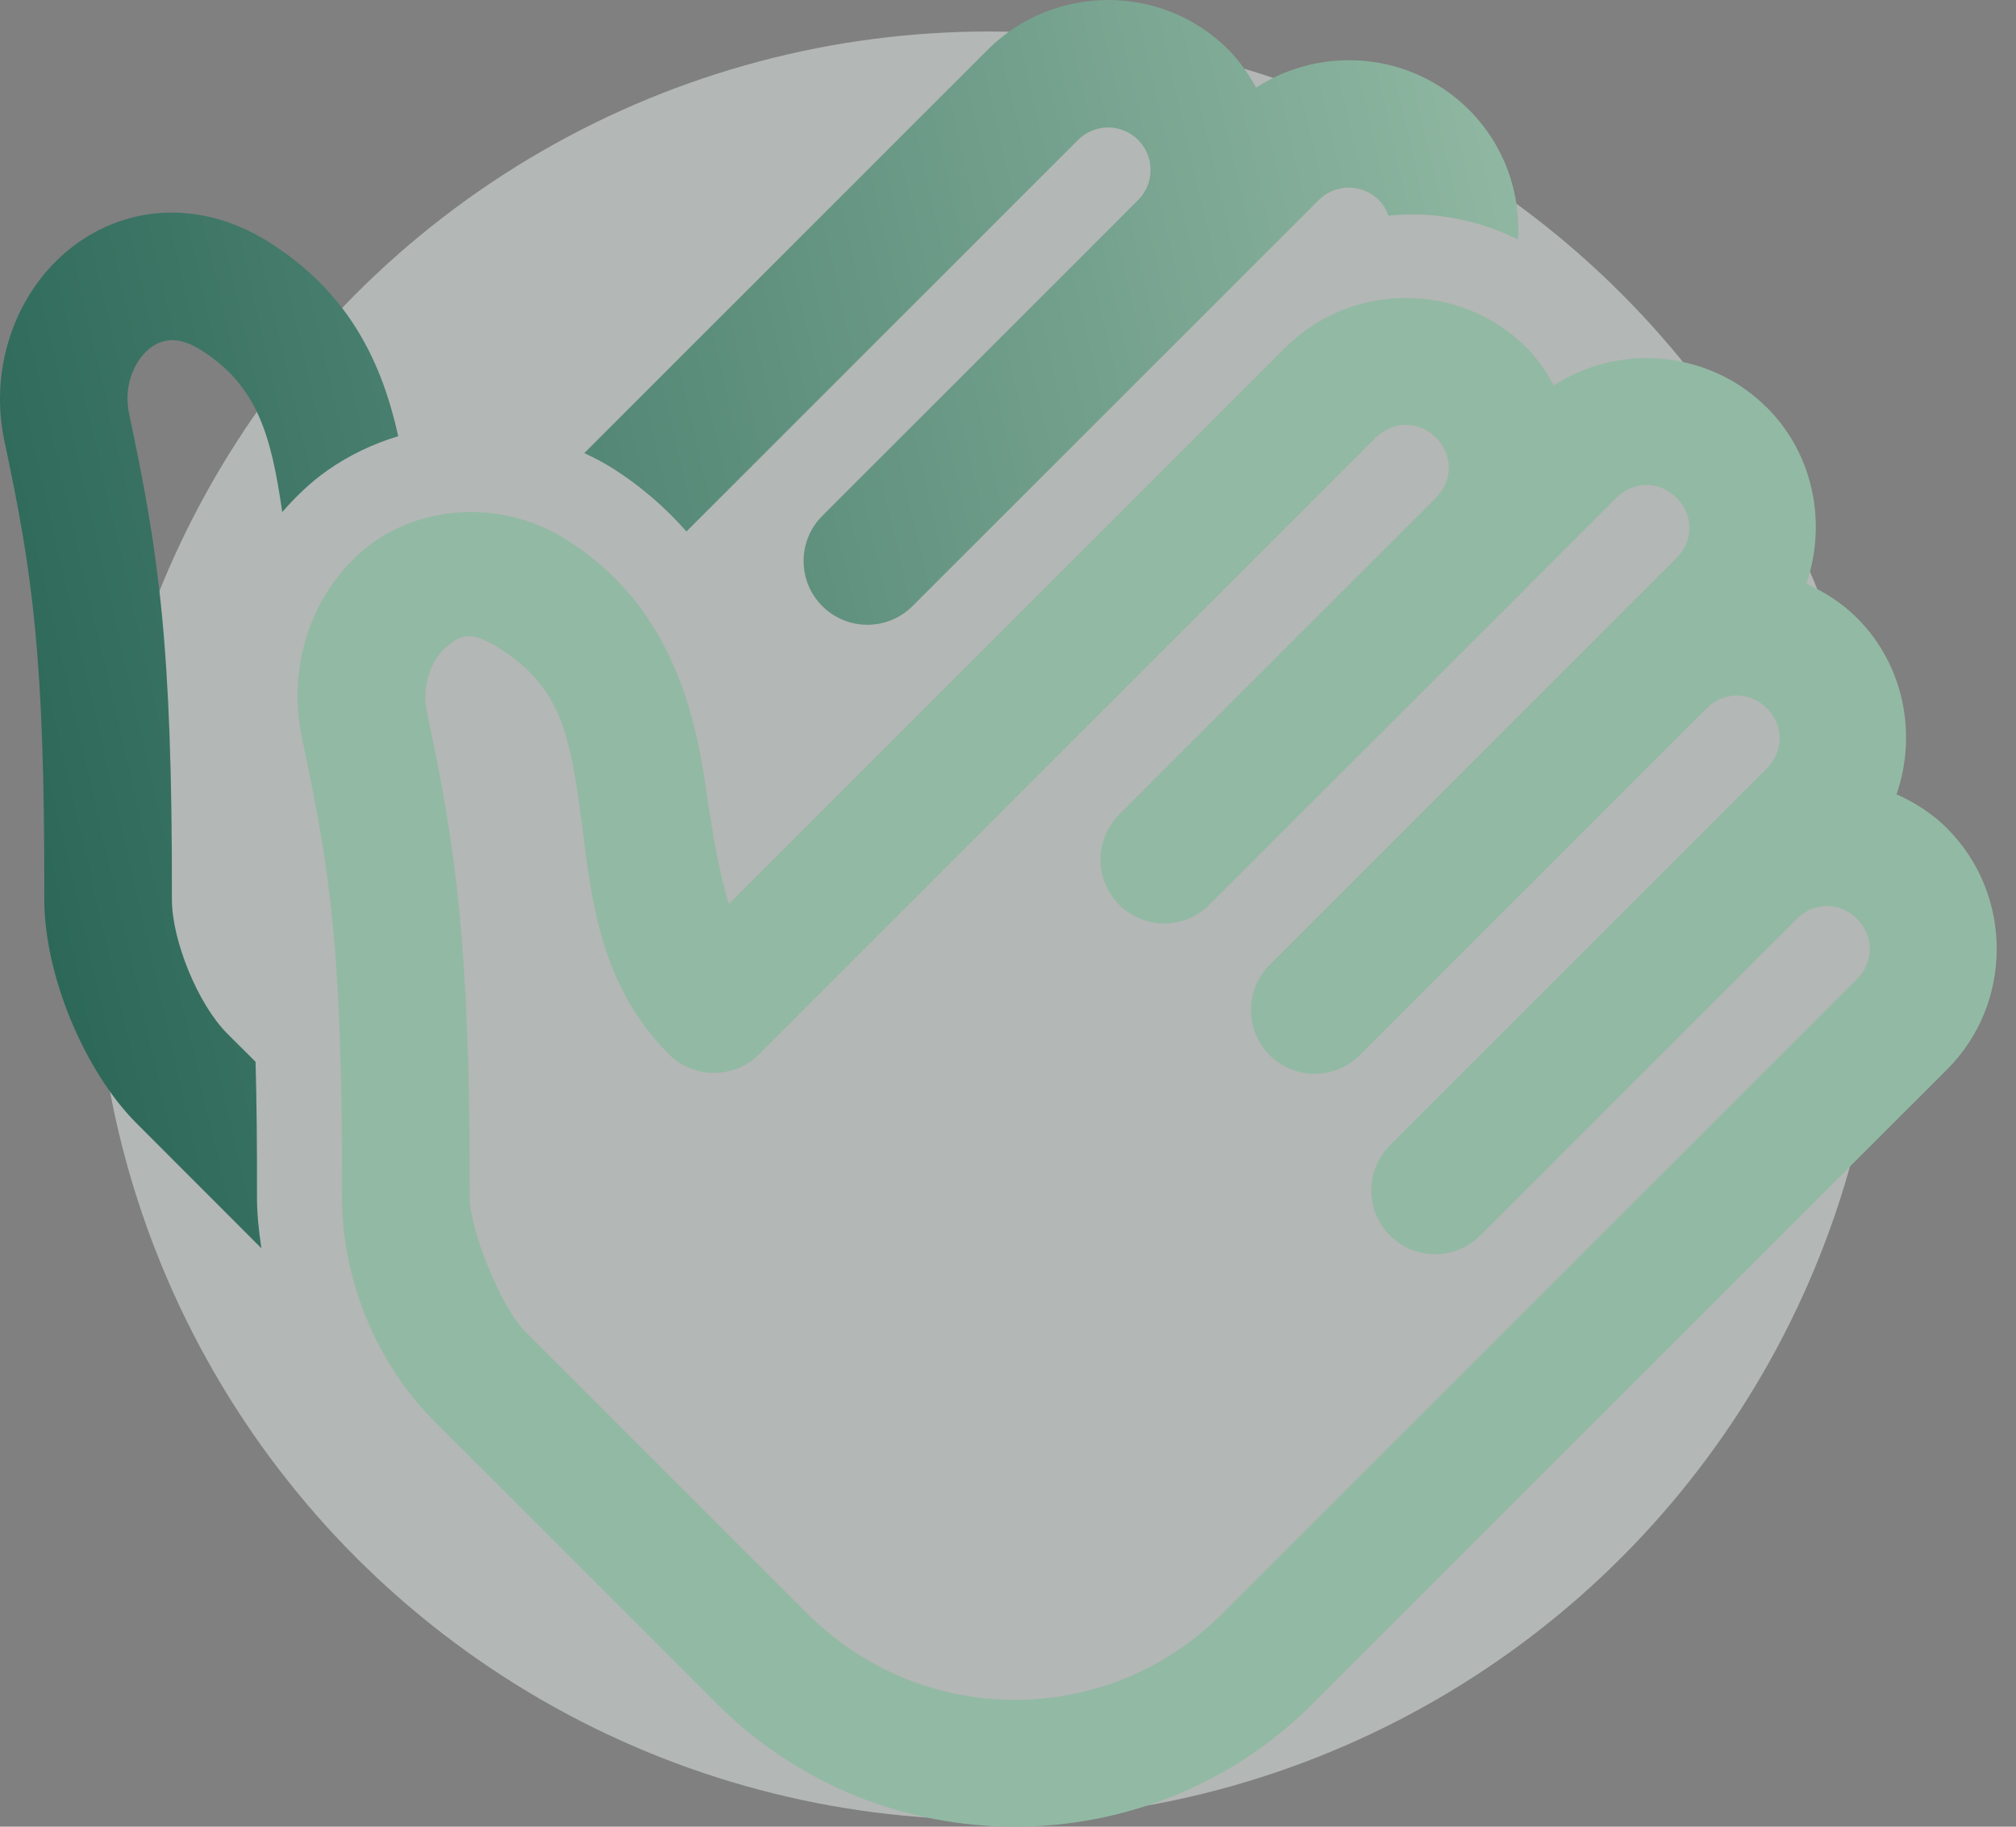 <?xml version="1.0" encoding="UTF-8" standalone="no"?><svg width="64" height="58" viewBox="0 0 64 58" fill="none" xmlns="http://www.w3.org/2000/svg">
<rect x="0" y="0" width="64" height="58" fill="#808080" stroke="none"/>
<circle opacity="0.5" cx="31.389" cy="29.389" r="28.389" fill="#E6EFEA"/>
<path d="M44.633 9.461C43.246 9.461 41.86 9.985 40.813 11.03H40.811L23.139 28.702C22.832 27.697 22.625 26.524 22.413 25.047C22.046 22.481 21.22 19.157 17.956 17.121L17.953 17.118C15.774 15.76 13.103 16.099 11.488 17.506C9.874 18.913 9.105 21.171 9.592 23.456C10.483 27.637 10.874 30.165 10.858 37.997C10.852 40.61 11.942 43.278 13.796 45.132L22.762 54.097C27.965 59.301 36.467 59.301 41.67 54.097L61.819 33.949C63.912 31.856 63.91 28.403 61.819 26.31V26.307C61.344 25.832 60.792 25.48 60.208 25.221C60.861 23.324 60.458 21.128 58.957 19.626L58.955 19.624C58.479 19.148 57.927 18.796 57.343 18.537C57.996 16.639 57.593 14.442 56.093 12.94H56.09C55.044 11.894 53.658 11.371 52.271 11.371C51.243 11.371 50.217 11.663 49.328 12.239C49.09 11.808 48.815 11.393 48.452 11.03C47.406 9.984 46.019 9.461 44.633 9.461ZM44.633 13.486C44.974 13.486 45.316 13.623 45.587 13.895C46.132 14.44 46.131 15.261 45.587 15.805L36.514 24.875V24.878L35.559 25.833C35.365 26.019 35.21 26.243 35.103 26.49C34.996 26.738 34.939 27.004 34.937 27.273C34.934 27.543 34.985 27.81 35.087 28.06C35.189 28.309 35.339 28.536 35.53 28.727C35.72 28.917 35.947 29.068 36.197 29.17C36.446 29.271 36.713 29.323 36.983 29.32C37.252 29.317 37.519 29.261 37.766 29.154C38.013 29.047 38.237 28.892 38.424 28.697L39.378 27.742L48.452 18.672C48.456 18.668 48.458 18.662 48.462 18.658L51.316 15.805C51.862 15.26 52.682 15.261 53.226 15.805C53.771 16.35 53.77 17.171 53.226 17.714L51.319 19.621L51.316 19.624C51.314 19.625 51.313 19.627 51.311 19.629L40.336 30.607C40.142 30.793 39.986 31.017 39.879 31.264C39.772 31.512 39.716 31.778 39.713 32.047C39.711 32.317 39.761 32.584 39.863 32.834C39.965 33.083 40.116 33.31 40.306 33.501C40.497 33.691 40.724 33.842 40.973 33.944C41.223 34.045 41.49 34.097 41.76 34.094C42.029 34.091 42.295 34.035 42.543 33.928C42.79 33.821 43.014 33.666 43.2 33.471L54.12 22.549C54.141 22.53 54.161 22.511 54.181 22.491C54.726 21.946 55.547 21.945 56.09 22.488C56.635 23.034 56.634 23.857 56.09 24.4L54.207 26.284C54.198 26.293 54.187 26.298 54.178 26.307L54.181 26.31L44.155 36.336C43.961 36.522 43.806 36.746 43.699 36.993C43.592 37.241 43.535 37.507 43.532 37.776C43.53 38.046 43.581 38.313 43.683 38.563C43.785 38.812 43.935 39.039 44.126 39.23C44.316 39.42 44.543 39.571 44.792 39.672C45.042 39.774 45.309 39.825 45.579 39.823C45.848 39.82 46.114 39.764 46.362 39.657C46.609 39.55 46.833 39.394 47.02 39.2L57.042 29.174C57.587 28.63 58.408 28.63 58.952 29.172C59.497 29.717 59.498 30.541 58.955 31.084L38.806 51.233C35.151 54.888 29.284 54.888 25.629 51.233L16.661 42.267C15.922 41.529 14.907 39.06 14.909 38.008C14.926 30.029 14.467 26.899 13.554 22.612C13.368 21.74 13.712 20.942 14.15 20.56C14.588 20.178 14.91 19.995 15.812 20.557C17.771 21.78 18.067 23.286 18.402 25.622C18.736 27.957 18.832 31.069 21.234 33.471C21.422 33.66 21.646 33.809 21.892 33.911C22.138 34.013 22.402 34.066 22.668 34.066C22.934 34.066 23.198 34.013 23.444 33.911C23.69 33.809 23.913 33.66 24.101 33.471L43.675 13.895C43.948 13.623 44.291 13.486 44.633 13.486Z" fill="#92B9A4"/>
<path d="M35.18 4.07122e-08C33.797 -0 32.413 0.525 31.358 1.577L18.55 14.386C18.834 14.522 19.112 14.658 19.384 14.829C20.343 15.427 21.131 16.125 21.792 16.875L34.223 4.444C34.75 3.916 35.609 3.916 36.133 4.442C36.658 4.97 36.658 5.822 36.135 6.349L26.104 16.38C25.313 17.171 25.313 18.453 26.104 19.244C26.896 20.035 28.177 20.035 28.969 19.244L30.443 17.77L38.997 9.218L39.002 9.213L41.861 6.354C42.389 5.826 43.246 5.826 43.771 6.351C43.916 6.494 44.012 6.666 44.077 6.847C45.475 6.707 46.886 6.956 48.192 7.602C48.278 6.121 47.764 4.616 46.636 3.487C44.803 1.654 41.97 1.423 39.875 2.783C39.638 2.355 39.36 1.941 38.997 1.577C37.945 0.525 36.564 0 35.18 4.07122e-08ZM5.426 6.75C4.394 6.755 3.385 7.069 2.493 7.694C0.57 9.043 -0.377 11.579 0.14 14.003C1.032 18.194 1.422 20.833 1.406 28.544C1.401 30.93 2.664 33.996 4.344 35.676L8.298 39.633C8.214 39.076 8.157 38.524 8.158 37.992C8.162 36.34 8.147 34.944 8.113 33.714L7.209 32.812C6.289 31.891 5.455 29.863 5.457 28.555C5.473 20.488 5.036 17.541 4.102 13.159C3.892 12.176 4.325 11.359 4.816 11.015C5.259 10.705 5.766 10.732 6.359 11.102C8.177 12.236 8.612 13.841 8.96 16.258C9.388 15.769 9.855 15.315 10.392 14.937C11.096 14.444 11.855 14.088 12.642 13.85C12.148 11.623 11.156 9.321 8.501 7.665C7.513 7.048 6.458 6.744 5.426 6.75Z" fill="url(#paint0_linear_2808_10622)"/>
<defs>
<linearGradient id="paint0_linear_2808_10622" x1="48.201" y1="-8.09449e-05" x2="-6.228" y2="12.487" gradientUnits="userSpaceOnUse">
<stop stop-color="#92B9A4"/>
<stop offset="1" stop-color="#256253"/>
</linearGradient>
</defs>
</svg>
